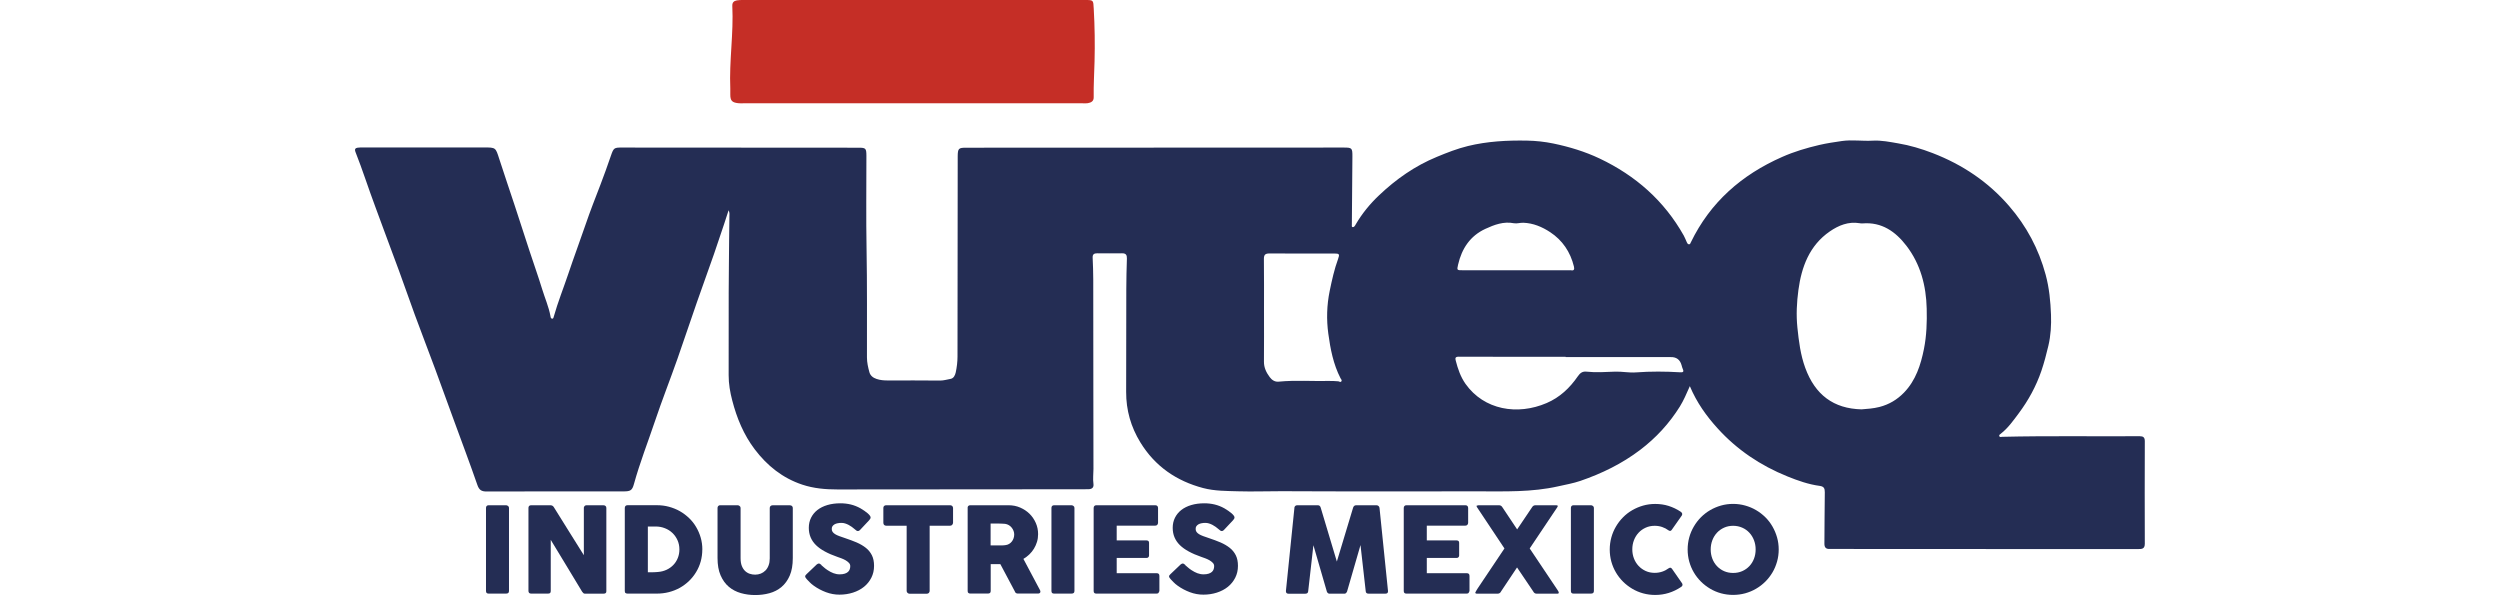 <?xml version="1.0" encoding="UTF-8"?><svg id="Capa_1" xmlns="http://www.w3.org/2000/svg" viewBox="0 0 500 119"><defs><style>.cls-1{fill:#c52e26;}.cls-2{fill:#242d54;}</style></defs><g id="VUTEQ"><g><path class="cls-2" d="m337.96,77.25c-.69,1.55-1.24,2.85-1.99,4.06-2.12,3.39-4.76,6.26-7.95,8.68-3.64,2.76-7.67,4.72-11.95,6.19-1.43.49-2.96.75-4.45,1.09-5.27,1.19-10.59,1-15.92,1-13.12,0-26.24.04-39.36-.03-2.88-.01-5.76.11-8.64.02-2.37-.07-4.77-.04-7.07-.65-5.33-1.41-9.62-4.34-12.55-9.12-1.9-3.1-2.86-6.45-2.85-10.1.02-6.84,0-13.68.03-20.52,0-2.06.06-4.11.12-6.17.02-.69-.19-1.05-.96-1.04-1.66.03-3.32.01-4.98,0-.6,0-.94.18-.91.86.06,1.45.12,2.9.12,4.35.02,7.64.01,15.27.02,22.91,0,5.01,0,10.01.02,15.02,0,.99-.14,1.98,0,2.98.1.71-.28,1.05-.98,1.06-.3,0-.6.01-.9.01-16.44.01-32.88.02-49.32.04-2.39,0-4.75-.2-7.03-.96-3.94-1.31-7.02-3.78-9.51-7.06-2.22-2.93-3.59-6.26-4.5-9.77-.43-1.64-.73-3.33-.72-5.08.04-7.37-.04-14.74.05-22.11.04-3.19.04-6.37.1-9.56,0-.39.09-.79-.16-1.3-.32,1-.61,1.89-.9,2.77-1.31,3.99-2.69,7.96-4.12,11.91-1.8,4.97-3.43,9.99-5.19,14.98-1.48,4.21-3.12,8.36-4.54,12.59-1.4,4.16-3.01,8.26-4.18,12.5-.35,1.27-.69,1.48-2.06,1.48-9.13,0-18.27-.01-27.4.02-1.01,0-1.49-.27-1.85-1.29-1.49-4.3-3.1-8.56-4.66-12.83-1.26-3.44-2.5-6.89-3.77-10.33-1.35-3.65-2.76-7.28-4.1-10.93-1.43-3.89-2.76-7.82-4.24-11.7-1.24-3.26-2.4-6.55-3.63-9.81-1.38-3.67-2.56-7.42-4.01-11.08-.17-.44-.02-.73.44-.79.36-.05.73-.05,1.09-.05,8.07,0,16.14,0,24.21,0,2.35,0,2.31.02,3.02,2.23,1.01,3.15,2.09,6.27,3.12,9.41,1,3.03,1.98,6.07,2.97,9.11.83,2.53,1.73,5.04,2.51,7.59.55,1.8,1.32,3.53,1.66,5.39.04.22.06.51.36.52.24,0,.25-.26.31-.44.82-2.9,1.94-5.69,2.9-8.54,1.11-3.32,2.34-6.59,3.47-9.9.9-2.64,1.93-5.26,2.94-7.88.74-1.91,1.42-3.85,2.09-5.78.57-1.64.63-1.7,2.31-1.69,15.74,0,31.48.02,47.23.03,1.45,0,1.57.12,1.58,1.6,0,6.21-.08,12.42.03,18.62.13,7.24.07,14.47.08,21.71,0,1.02.22,1.98.48,2.94.19.72.75,1.15,1.45,1.38.73.25,1.49.3,2.26.3,3.49,0,6.97-.02,10.46.02.71,0,1.37-.21,2.05-.33.65-.11.93-.72,1.06-1.32.22-1.04.35-2.09.35-3.16,0-13.11.02-26.23.04-39.34,0-.23,0-.46,0-.7.02-1.58.17-1.72,1.7-1.72,25.17,0,50.35-.02,75.52-.03,1.63,0,1.73.1,1.72,1.77-.04,4.55-.07,9.09-.11,13.64,0,.19-.08.48.17.5.34.02.47-.32.62-.57,1.27-2.17,2.85-4.09,4.66-5.8,3.39-3.22,7.17-5.87,11.53-7.67,2.05-.85,4.11-1.66,6.25-2.18,3.86-.94,7.8-1.15,11.78-1.08,1.8.03,3.59.23,5.29.58,3.17.66,6.3,1.6,9.27,3.01,7.19,3.42,12.89,8.43,16.81,15.4.24.43.41.9.62,1.36.08.18.18.37.41.39.26.02.29-.2.38-.38,3.89-8.04,10.18-13.53,18.26-17.09,2.39-1.06,4.88-1.8,7.44-2.4,1.5-.35,3.04-.57,4.53-.79,2.01-.29,4.1.05,6.15-.07,1.74-.1,3.44.26,5.09.54,2.33.39,4.64,1.08,6.88,1.94,5.97,2.3,11.13,5.75,15.31,10.59,3.47,4.01,5.91,8.56,7.31,13.74.72,2.66.97,5.36,1.07,8.02.07,2.02-.04,4.14-.53,6.2-.4,1.7-.84,3.38-1.4,5.03-1.05,3.06-2.58,5.86-4.51,8.45-1.09,1.46-2.14,2.96-3.6,4.1-.15.12-.38.24-.31.46.1.3.38.17.6.16,9.16-.22,18.33-.06,27.5-.12.7,0,1.01.24,1.01.99-.02,6.84-.03,13.68,0,20.52,0,1.07-.63,1.06-1.36,1.06-6.81,0-13.62.01-20.42,0-13.42,0-26.83-.01-40.25-.02-.33,0-.66-.01-1,0-.75.03-1.06-.31-1.05-1.08.04-3.42.02-6.84.08-10.26.01-.79-.2-1.16-1-1.27-2.25-.3-4.38-1.05-6.48-1.9-5.37-2.17-10.08-5.32-13.97-9.62-2.21-2.44-4.14-5.09-5.56-8.47Zm34.35,4.62c1.11-.09,2.35-.16,3.59-.48,1.94-.5,3.55-1.48,4.9-2.87,2.35-2.43,3.35-5.53,3.99-8.73.53-2.65.62-5.38.55-8.08-.11-4.56-1.23-8.87-4.05-12.55-2.18-2.84-4.93-4.79-8.77-4.48-.2.02-.4,0-.59-.04-2.25-.38-4.22.44-5.98,1.65-4.07,2.81-5.65,7.09-6.27,11.73-.33,2.46-.46,4.95-.2,7.5.29,2.76.62,5.46,1.57,8.05,1.96,5.37,5.65,8.17,11.27,8.3Zm-119.51-19.69h0c0,3.38.02,6.77-.01,10.15-.01,1.21.48,2.19,1.16,3.1.42.57,1.02.98,1.79.9,3.38-.33,6.76-.06,10.14-.14.59-.01,1.19.03,1.78.07.21.02.44.28.62,0,.16-.24-.08-.43-.18-.62-1.44-2.8-2.03-5.88-2.44-8.92-.38-2.8-.31-5.67.28-8.54.45-2.18.92-4.32,1.68-6.4.34-.94.26-1.08-.77-1.08-4.31,0-8.63.03-12.94-.01-.89,0-1.14.28-1.13,1.14.04,3.45.02,6.9.02,10.35Zm60.33,9.23s0-.03,0-.05c-7.13,0-14.27.01-21.4-.02-.73,0-.69.34-.58.79.42,1.64.96,3.23,1.95,4.64,3.72,5.25,10.41,6.34,16.23,3.84,2.64-1.13,4.64-3.03,6.25-5.37.43-.62.9-1,1.71-.91,1.91.21,3.83.07,5.74,0,1.4-.05,2.78.26,4.17.15,2.95-.22,5.89-.2,8.84-.02.54.03.79-.07.52-.65-.11-.24-.17-.5-.24-.75q-.46-1.69-2.19-1.64c-.27,0-.53,0-.8,0-6.74,0-13.47,0-20.21,0Zm1-17.37c.7.17.79-.19.65-.76-.71-2.89-2.28-5.22-4.75-6.85-1.61-1.06-3.39-1.81-5.37-1.88-.62-.02-1.28.21-1.87.1-2.07-.41-3.93.3-5.71,1.12-3.04,1.4-4.72,3.94-5.46,7.15-.26,1.14-.24,1.13.92,1.13,7.2,0,14.39,0,21.59,0Z"/><path class="cls-1" d="m182.81,0C194.2,0,205.59,0,216.97,0c1.76,0,1.68,0,1.78,1.78.2,3.51.25,7.02.16,10.53-.06,2.38-.21,4.76-.17,7.15.01.82-.54,1.06-1.19,1.18-.32.06-.66.02-.99.02-22.64,0-45.29,0-67.93,0-.33,0-.67.02-1-.02-1.24-.14-1.57-.52-1.57-1.74,0-.4.01-.8,0-1.19-.24-5.52.68-11.02.4-16.54-.03-.68.32-.98.9-1.09.42-.08.86-.08,1.29-.08C160.04,0,171.42,0,182.81,0Z"/></g><g><path class="cls-2" d="m97.2,101.57c0-.14.04-.27.13-.37.09-.1.22-.15.39-.15h3.5c.12,0,.25.05.38.14.13.1.2.22.2.38v16.63c0,.35-.19.52-.58.52h-3.5c-.35,0-.52-.17-.52-.52v-16.63Z"/><path class="cls-2" d="m105.69,101.57c0-.14.04-.27.13-.37.09-.1.22-.15.39-.15h3.89c.11,0,.23.03.35.08.12.06.22.15.31.29,1.01,1.63,2.01,3.23,3,4.81.99,1.58,2,3.18,3.01,4.81v-9.54c.03-.14.1-.25.19-.33.09-.08.21-.12.33-.12h3.39c.17,0,.31.05.42.14.11.09.17.22.17.39v16.69c0,.16-.05.28-.14.35-.1.08-.23.11-.39.11h-3.8c-.1,0-.19-.04-.27-.11-.08-.07-.16-.17-.25-.29-1.06-1.75-2.1-3.47-3.13-5.18-1.03-1.71-2.08-3.43-3.14-5.18v10.23c0,.17-.04.31-.12.39-.08.09-.22.13-.43.13h-3.38c-.18,0-.32-.05-.4-.15-.08-.1-.13-.22-.13-.36v-16.64Z"/><path class="cls-2" d="m140.46,109.9c0,.84-.11,1.64-.32,2.4-.21.76-.52,1.46-.92,2.12-.4.66-.87,1.25-1.42,1.78s-1.16.98-1.83,1.36c-.67.37-1.4.66-2.17.86-.78.2-1.58.3-2.42.3h-5.87c-.14,0-.27-.03-.38-.1-.11-.06-.17-.2-.17-.4v-16.63c0-.17.05-.3.14-.4.09-.1.23-.15.41-.15h5.87c.83,0,1.64.1,2.41.31.77.21,1.5.5,2.17.88.67.38,1.28.84,1.84,1.37.56.53,1.03,1.13,1.42,1.79.39.66.7,1.37.92,2.13.22.76.33,1.56.33,2.39Zm-10.89-4.6v9.15h1c.18,0,.36,0,.54-.02.17-.01.35-.03.52-.04.6-.05,1.15-.19,1.67-.43.52-.24.97-.56,1.35-.95.38-.39.69-.86.9-1.39.22-.53.33-1.11.33-1.74,0-.67-.13-1.28-.38-1.84-.25-.56-.59-1.04-1.02-1.45-.43-.41-.93-.73-1.51-.95-.58-.23-1.19-.34-1.84-.34h-1.57Z"/><path class="cls-2" d="m148.12,111.68c0,.59.08,1.09.24,1.5.16.41.38.74.64,1,.27.26.58.45.93.57.35.12.72.18,1.1.18s.77-.07,1.13-.21c.35-.14.66-.35.93-.62.27-.27.48-.61.63-1.02.16-.41.23-.87.23-1.39v-10.1c0-.14.05-.27.15-.37.1-.1.23-.16.4-.16h3.48c.18,0,.33.05.43.16s.15.23.15.36v10.04c0,1.39-.2,2.56-.61,3.5-.41.94-.96,1.7-1.65,2.28-.69.58-1.49.99-2.4,1.24-.91.25-1.86.37-2.86.37s-1.96-.13-2.87-.39-1.71-.68-2.4-1.26-1.24-1.35-1.65-2.29c-.41-.94-.61-2.09-.61-3.46v-10.04c0-.13.05-.26.14-.36s.2-.16.34-.16h3.56c.12,0,.24.05.37.15.13.1.2.22.2.38v10.1Z"/><path class="cls-2" d="m164.25,113.01c.13.11.31.26.52.45s.45.37.72.55c.4.27.81.48,1.2.63.4.15.81.23,1.25.23.4,0,.74-.05,1.02-.14.27-.09.49-.21.65-.36.16-.15.27-.32.34-.52s.1-.41.1-.63c0-.25-.09-.47-.28-.66s-.41-.37-.68-.52c-.27-.15-.55-.28-.85-.39-.29-.11-.55-.2-.76-.27-.95-.33-1.79-.69-2.5-1.08-.71-.38-1.31-.81-1.79-1.28-.48-.47-.83-.99-1.07-1.56-.24-.57-.36-1.2-.36-1.9,0-.74.15-1.41.45-2.01.3-.6.72-1.12,1.27-1.55.55-.43,1.22-.76,1.99-.99s1.65-.35,2.61-.35c.72,0,1.41.08,2.08.24.66.16,1.32.42,1.96.78.27.16.53.32.77.49.24.17.45.34.64.49.18.16.33.31.43.45.11.14.16.27.16.37s-.03.2-.08.29c-.05.09-.13.19-.23.3l-1.82,1.94c-.13.14-.27.2-.4.2-.11,0-.21-.03-.3-.09s-.19-.14-.3-.24l-.11-.09c-.16-.14-.34-.27-.53-.42-.19-.14-.4-.27-.63-.39-.22-.12-.46-.21-.7-.29s-.5-.11-.75-.11-.51.02-.74.07c-.23.04-.43.11-.61.21-.17.1-.31.22-.42.37s-.15.34-.15.57.06.41.17.58c.11.16.28.31.5.45.22.14.5.27.83.39.33.12.71.26,1.15.4.84.28,1.62.57,2.33.87.71.31,1.32.67,1.84,1.08s.92.91,1.21,1.49c.29.58.43,1.28.43,2.11,0,.87-.18,1.66-.54,2.37-.36.71-.85,1.32-1.47,1.82s-1.36.89-2.2,1.16c-.84.27-1.75.41-2.71.41-.91,0-1.81-.16-2.69-.49s-1.7-.76-2.46-1.31c-.32-.23-.59-.46-.8-.68-.22-.22-.39-.4-.52-.54l-.04-.04s-.02-.03-.02-.03c0,0-.02,0-.02-.02,0-.02-.02-.03-.02-.03,0,0-.02,0-.02-.02-.18-.2-.27-.36-.27-.48,0-.14.09-.29.27-.45l2.06-1.96c.17-.12.3-.18.4-.18.07,0,.15.02.23.07s.17.12.29.21Z"/><path class="cls-2" d="m176.67,101.57c0-.16.05-.28.16-.38s.24-.14.4-.14h12.81c.14,0,.27.04.38.13.11.09.17.22.19.39v2.96c0,.14-.05.28-.15.41s-.24.2-.42.2h-4.11v13.04c0,.14-.05.27-.15.39s-.24.17-.4.17h-3.49c-.13,0-.26-.05-.38-.16s-.18-.24-.18-.4v-13.04h-4.1c-.16,0-.29-.05-.4-.15s-.16-.25-.16-.45v-2.96Z"/><path class="cls-2" d="m193.52,101.6c0-.17.04-.3.13-.4s.22-.15.39-.15h7.69c.82,0,1.58.15,2.3.46.71.31,1.34.72,1.87,1.24.53.52.95,1.14,1.26,1.84.31.7.46,1.45.46,2.24,0,.54-.07,1.05-.22,1.54-.15.49-.35.94-.61,1.37-.26.42-.57.81-.93,1.15-.36.35-.76.64-1.18.89l3.06,5.76c.06.11.13.24.21.39.09.15.13.28.13.39,0,.13-.04.22-.13.29-.08.07-.2.1-.34.1h-4.08c-.14,0-.26-.04-.36-.12-.11-.08-.18-.19-.21-.32l-2.89-5.44h-1.93v5.37c0,.34-.18.51-.55.51h-3.54c-.16,0-.29-.04-.38-.12-.1-.08-.14-.21-.14-.39v-16.62Zm9.32,5.29c0-.24-.04-.48-.13-.71s-.21-.46-.37-.65c-.16-.2-.35-.37-.57-.5-.22-.13-.47-.22-.74-.26-.22-.02-.43-.03-.63-.04s-.41-.02-.64-.02h-1.64v4.37h2.19c.14,0,.27,0,.38-.01.11,0,.23-.02.37-.04.28-.03.53-.11.75-.24s.41-.29.56-.49c.15-.19.27-.41.35-.66.08-.24.12-.49.12-.74Z"/><path class="cls-2" d="m210.29,101.57c0-.14.04-.27.13-.37.09-.1.22-.15.39-.15h3.5c.12,0,.25.05.38.14.13.1.2.22.2.38v16.63c0,.35-.19.52-.58.52h-3.5c-.35,0-.52-.17-.52-.52v-16.63Z"/><path class="cls-2" d="m218.73,101.6c0-.17.05-.3.14-.4.09-.1.22-.15.39-.15h11.81c.17,0,.31.05.4.15.1.1.14.24.14.42v2.94c0,.13-.05.26-.14.39-.1.12-.23.18-.42.18h-7.71v2.95h5.95c.15,0,.28.04.37.11.1.07.15.19.15.36v2.57c0,.11-.04.22-.13.32s-.21.15-.38.15h-5.96v3.05h8c.36,0,.54.18.54.55v2.99c0,.08-.03.15-.1.21-.03.22-.19.33-.49.33h-12.04c-.16,0-.29-.04-.38-.12-.09-.08-.14-.21-.14-.39v-16.62Z"/><path class="cls-2" d="m237.03,113.01c.13.11.31.26.52.45s.45.37.72.55c.4.27.81.48,1.2.63.4.15.81.23,1.25.23.4,0,.74-.05,1.02-.14.27-.09.49-.21.65-.36.16-.15.27-.32.34-.52s.1-.41.1-.63c0-.25-.09-.47-.28-.66s-.41-.37-.68-.52c-.27-.15-.55-.28-.85-.39-.29-.11-.55-.2-.76-.27-.95-.33-1.79-.69-2.5-1.08-.71-.38-1.31-.81-1.79-1.28-.48-.47-.83-.99-1.07-1.56-.24-.57-.36-1.2-.36-1.9,0-.74.15-1.41.45-2.01.3-.6.72-1.12,1.27-1.55.55-.43,1.22-.76,1.99-.99s1.65-.35,2.61-.35c.72,0,1.41.08,2.08.24.66.16,1.32.42,1.96.78.27.16.53.32.77.49.24.17.45.34.64.49.18.16.33.31.43.45.11.14.16.27.16.37s-.03.2-.08.29c-.05.09-.13.19-.23.3l-1.82,1.94c-.13.14-.27.2-.4.2-.11,0-.21-.03-.3-.09s-.19-.14-.3-.24l-.11-.09c-.16-.14-.34-.27-.53-.42-.19-.14-.4-.27-.63-.39-.22-.12-.46-.21-.7-.29s-.5-.11-.75-.11-.51.02-.74.07c-.23.04-.43.11-.61.21-.17.1-.31.22-.42.37s-.15.34-.15.57.06.41.17.58c.11.16.28.31.5.45.22.14.5.27.83.39.33.12.71.26,1.15.4.84.28,1.62.57,2.33.87.71.31,1.32.67,1.84,1.08s.92.91,1.21,1.49c.29.58.43,1.28.43,2.11,0,.87-.18,1.66-.54,2.37-.36.71-.85,1.32-1.47,1.82s-1.36.89-2.2,1.16c-.84.27-1.75.41-2.71.41-.91,0-1.81-.16-2.69-.49s-1.7-.76-2.46-1.31c-.32-.23-.59-.46-.8-.68-.22-.22-.39-.4-.52-.54l-.04-.04s-.02-.03-.02-.03c0,0-.02,0-.02-.02,0-.02-.02-.03-.02-.03,0,0-.02,0-.02-.02-.18-.2-.27-.36-.27-.48,0-.14.09-.29.27-.45l2.06-1.96c.17-.12.3-.18.4-.18.07,0,.15.02.23.07s.17.12.29.21Z"/><path class="cls-2" d="m258.87,101.57c.02-.14.07-.27.17-.37.09-.1.23-.15.4-.15h4.12c.29,0,.48.15.57.45l3.24,10.81,3.26-10.81c.11-.3.31-.45.61-.45h4.07c.14,0,.27.05.39.15.11.1.18.22.2.37.28,2.79.56,5.57.85,8.32.29,2.75.57,5.52.85,8.32v.06c0,.31-.17.46-.52.46h-3.37c-.37,0-.56-.17-.57-.52l-1.04-9.2-2.68,9.26c-.02.08-.07.17-.17.29s-.2.17-.29.17h-3.13c-.1,0-.2-.05-.3-.16-.11-.11-.16-.2-.17-.29l-2.68-9.24-1.04,9.18c-.02.35-.21.52-.58.52h-3.37c-.34,0-.51-.17-.51-.52l1.7-16.63Z"/><path class="cls-2" d="m280.75,101.6c0-.17.05-.3.14-.4.09-.1.22-.15.39-.15h11.81c.17,0,.31.05.4.15.1.1.14.24.14.42v2.94c0,.13-.05.26-.14.39-.1.12-.23.18-.42.18h-7.71v2.95h5.95c.15,0,.28.04.37.11.1.07.15.19.15.36v2.57c0,.11-.04.22-.13.32s-.21.15-.38.15h-5.96v3.05h8c.36,0,.54.18.54.55v2.99c0,.08-.03.15-.1.21-.03.22-.19.33-.49.33h-12.04c-.16,0-.29-.04-.38-.12-.09-.08-.14-.21-.14-.39v-16.62Z"/><path class="cls-2" d="m295.1,118.42c.06-.12.13-.24.2-.36s.14-.25.23-.37l5.36-8c-.91-1.37-1.82-2.73-2.71-4.07-.89-1.34-1.8-2.7-2.71-4.07-.05-.06-.09-.12-.11-.18-.03-.06-.05-.12-.05-.18.02-.06.06-.09.14-.09.08,0,.15-.01.23-.05h4.14c.29,0,.52.15.69.45l2.92,4.38,2.95-4.38c.17-.3.4-.45.69-.45h3.96c.09,0,.17,0,.24,0s.14.02.2.04c.06.02.08.06.08.11,0,.1-.04.2-.13.31l-5.48,8.18,5.58,8.33c.08.11.14.21.18.3s.06.17.05.23c0,.12-.07.18-.21.18h-4.26c-.14,0-.26-.04-.37-.12-.11-.08-.2-.19-.26-.32l-3.24-4.8-3.2,4.8c-.06.14-.15.24-.26.32-.11.08-.23.12-.37.12h-4.27c-.06,0-.12-.02-.17-.05-.05-.04-.07-.08-.07-.15,0-.04,0-.08.02-.11Z"/><path class="cls-2" d="m314.18,101.57c0-.14.04-.27.13-.37.09-.1.22-.15.39-.15h3.5c.12,0,.25.05.38.14.13.1.2.22.2.38v16.63c0,.35-.19.52-.58.52h-3.5c-.35,0-.52-.17-.52-.52v-16.63Z"/><path class="cls-2" d="m336.11,102.33c.13.08.23.18.3.31.06.13.05.28-.04.45l-2.01,2.86c-.09.13-.18.21-.28.23s-.22-.01-.36-.1c-.39-.29-.82-.52-1.29-.68-.47-.16-.96-.24-1.49-.24-.65,0-1.25.12-1.8.37s-1.02.58-1.42,1.01c-.4.43-.71.93-.93,1.5s-.33,1.18-.33,1.83.11,1.26.33,1.83c.22.57.53,1.06.93,1.49.4.42.87.76,1.42,1.01.55.25,1.15.37,1.8.37.52,0,1.02-.08,1.5-.24.48-.16.91-.39,1.3-.68.14-.09.26-.12.36-.11.09.02.19.09.29.21l2.04,2.93c.09.17.1.32.04.44-.06.12-.16.22-.3.3-.75.5-1.55.89-2.41,1.16-.86.27-1.77.41-2.72.41-.84,0-1.65-.11-2.42-.32-.77-.21-1.5-.52-2.17-.92-.67-.4-1.29-.87-1.84-1.42-.55-.55-1.03-1.16-1.42-1.83-.4-.67-.7-1.39-.92-2.17-.21-.77-.32-1.58-.32-2.42s.11-1.65.32-2.42c.21-.77.52-1.5.92-2.18.4-.68.87-1.3,1.42-1.85.55-.56,1.16-1.03,1.84-1.42.67-.39,1.4-.7,2.17-.92.77-.22,1.58-.33,2.42-.33.95,0,1.85.13,2.7.4.84.27,1.64.65,2.39,1.15Z"/><path class="cls-2" d="m337.53,109.9c0-.84.11-1.65.32-2.42.21-.77.52-1.5.92-2.18.4-.68.87-1.3,1.42-1.85s1.17-1.03,1.84-1.42c.67-.39,1.4-.7,2.17-.92.77-.22,1.58-.33,2.42-.33s1.64.11,2.42.33c.78.22,1.51.52,2.18.92.67.39,1.29.87,1.85,1.42s1.03,1.17,1.42,1.85c.39.68.7,1.4.92,2.18.22.77.33,1.58.33,2.42s-.11,1.65-.33,2.42c-.22.77-.52,1.5-.92,2.17s-.87,1.28-1.42,1.83c-.56.55-1.17,1.03-1.85,1.42-.67.4-1.4.7-2.18.92-.78.21-1.58.32-2.42.32s-1.65-.11-2.42-.32c-.77-.21-1.5-.52-2.17-.92-.67-.4-1.29-.87-1.84-1.42-.55-.55-1.03-1.16-1.42-1.83-.4-.67-.7-1.39-.92-2.17-.21-.77-.32-1.58-.32-2.42Zm4.61-.01c0,.66.11,1.27.33,1.85.22.57.53,1.07.93,1.49.4.42.87.76,1.42,1s1.15.36,1.81.36,1.26-.12,1.81-.36,1.03-.58,1.43-1c.4-.42.71-.92.93-1.49.22-.57.33-1.19.33-1.85s-.11-1.26-.33-1.84c-.22-.58-.53-1.08-.93-1.51s-.88-.77-1.43-1.01-1.16-.37-1.81-.37-1.26.12-1.81.37-1.02.58-1.42,1.01-.71.93-.93,1.51c-.22.58-.33,1.19-.33,1.84Z"/></g></g></svg>